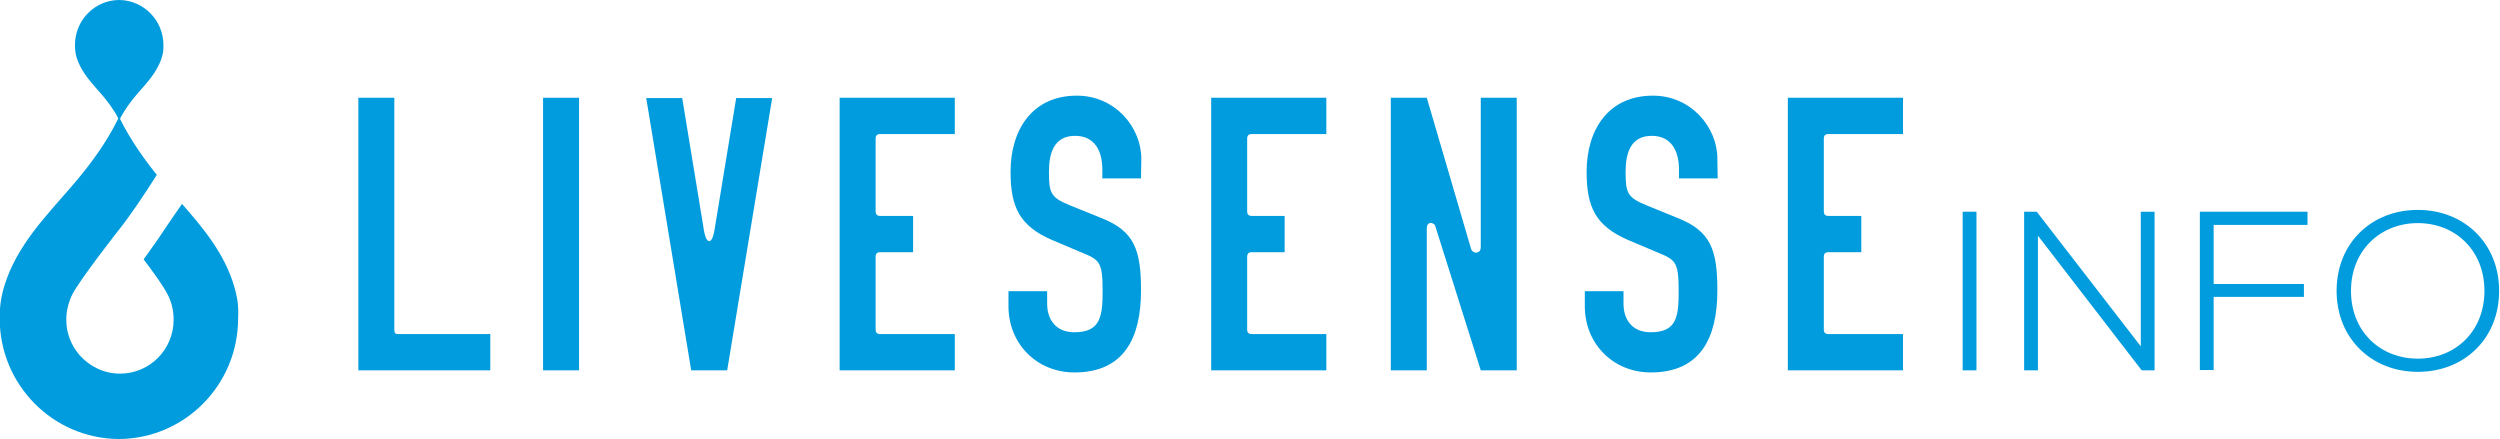 <svg id="livsense-info-logo-blue" data-name="livsense-info-logo-blue" xmlns="http://www.w3.org/2000/svg" viewBox="0 0 833.69 146.47">
  <defs>
    <style type="text/css">
      .st3{fill: rgb(0, 156, 222);}
    </style>
  </defs>
  <title>livesense info</title>
  <g>
    <g>
      <path class="st3" d="M245.5,32.7l-7,42.6c-0.5,3.7-1.2,5.1-2,5.1s-1.5-1.4-2-5.1l-7-42.6h-12l15,90.8h6h6l15-90.8
        C257.5,32.7,245.5,32.7,245.5,32.7z"></path>
      <path class="st3" d="M193.1,32.6v90.9h-12V32.6H193.1z"></path>
      <path class="st3" d="M132.7,111.4c-1,0-1.2-0.5-1.2-1.5V32.6h-12v0.1l0,0v90.8h44v-12.1C163.5,111.4,132.7,111.4,132.7,111.4z"></path>
      <path class="st3" d="M304.5,84.1h-11c-1,0-1.5,0.5-1.5,1.5v24.3c0,1,0.5,1.5,1.5,1.5h24.9v12.1H280V32.6h38.4v12.1h-24.9
        c-1,0-1.5,0.5-1.5,1.5v24.3c0,1,0.5,1.5,1.5,1.5h11L304.5,84.1L304.5,84.1z"></path>
      <path class="st3" d="M428.4,84.1h-11c-1,0-1.5,0.5-1.5,1.5v24.3c0,1,0.5,1.5,1.5,1.5h24.9v12.1h-38.4V32.6h38.4v12.1h-24.9
        c-1,0-1.5,0.5-1.5,1.5v24.3c0,1,0.5,1.5,1.5,1.5h11L428.4,84.1L428.4,84.1z"></path>
      <path class="st3" d="M620.7,84.1h-11c-1,0-1.5,0.5-1.5,1.5v24.3c0,1,0.5,1.5,1.5,1.5h24.9v12.1h-38.4V32.6h38.4v12.1h-24.9
        c-1,0-1.5,0.5-1.5,1.5v24.3c0,1,0.5,1.5,1.5,1.5h11V84.1z"></path>
      <path class="st3" d="M490.6,83.1c0.3,0.8,1.2,1.3,2,1.1c0.8-0.2,1.2-0.8,1.2-1.9V32.6h12v90.9h-12l-15.2-48.2
        c-0.3-0.7-1.1-1.1-1.8-0.9c-0.7,0.2-1,0.8-1,1.9v47.2h-12V32.6h12L490.6,83.1z"></path>
      <path class="st3" d="M380.5,59.5h-12.9v-3c0-6.1-2.5-11.2-9.1-11.2c-7.1,0-8.7,5.9-8.7,12c0,7.2,0.6,8.6,7.3,11.3l9.9,4
        c11.4,4.4,13.5,10.8,13.5,24.3c0,15.7-5.6,27.3-22.2,27.3c-12.5,0-22-9.5-22-22.1v-5h12.9v4.2c0,4.8,2.5,9.5,9.1,9.5
        c8.7,0,9.4-5.3,9.4-13.8c0-9.9-1.1-10.4-7.5-13l-9.2-3.9c-11.1-4.7-14-11.2-14-22.8c0-14.1,7.3-25.4,22.1-25.4
        c12.9,0,21.5,10.7,21.5,21L380.5,59.5L380.5,59.5z"></path>
      <path class="st3" d="M572.8,59.5h-12.9v-3c0-6.1-2.5-11.2-9.1-11.2c-7.1,0-8.7,5.9-8.7,12c0,7.2,0.6,8.6,7.3,11.3l9.8,4
        c11.4,4.4,13.5,10.8,13.5,24.3c0,15.7-5.6,27.3-22.2,27.3c-12.5,0-22-9.5-22-22.1v-5h12.9v4.2c0,4.8,2.5,9.5,9.1,9.5
        c8.7,0,9.3-5.3,9.3-13.8c0-9.9-1.1-10.4-7.5-13l-9.2-3.9c-11.1-4.7-14-11.2-14-22.8c0-14.1,7.3-25.4,22.1-25.4
        c12.9,0,21.5,10.7,21.5,21L572.8,59.5L572.8,59.5z"></path>
    </g>
    <g>
      <path class="st3" d="M78.1,95.5C74.9,84.6,67.8,76.1,60.7,68c0,0-5.1,7.3-7.5,11c-1.3,1.9-5.3,7.5-5.3,7.5c3.5,4.6,6.7,9.1,8,11.7
        c1.3,2.5,2,5.3,2,8.4c0,10-8,18-17.9,18l0,0c-5.3,0-10.1-2.4-13.4-6.1c-2.8-3.2-4.5-7.3-4.5-11.9c0-3,0.8-5.9,2-8.4
        c2.7-5.2,15.7-21.8,15.9-22c0,0,0,0,0,0l0,0c3.2-4,8.2-11.4,12.3-17.9c-4.3-5.3-8.8-11.7-12.2-18.5c0,0,0-0.1,0-0.2s0-0.1,0-0.2
        c1.6-3,3.7-5.8,5.5-7.9c3.2-3.7,6.9-7.4,8.4-12.5c0.5-1.5,0.5-2.6,0.5-4c0-8.2-6.6-14.9-14.7-15c0,0,0,0-0.1,0s0,0-0.1,0
        C31.6,0.1,25,6.7,25,15c0,1.4,0.1,2.5,0.5,4c1.5,5.1,5.2,8.8,8.4,12.5c1.8,2.1,4,4.9,5.5,7.9c0,0,0,0.1,0,0.2c0,0.1,0,0.1-0.1,0.2
        C35.2,48.2,29.2,56,24.1,61.9c-8.6,10-18.6,20-22.7,33.6c-1.2,4.1-1.5,7-1.5,10.7c0,22.1,17.7,40,39.6,40.2c0.1,0,0.3,0,0.3,0
        c21.9-0.2,39.6-18.1,39.6-40.2C79.6,102.5,79.3,99.6,78.1,95.5z"></path>
    </g>
  </g>
  <g>
    <path class="st3" d="M659.1,123.5h-4.6V70.6h4.6V123.5z"></path>
    <path class="st3" d="M718.4,123.5h-4.2l-34.6-44.9l0,44.9h-4.6V70.6h4.2l34.7,44.9V70.6h4.6V123.5z"></path>
    <path class="st3" d="M768.3,99h-30.1v24.4h-4.6V70.6h35.9V75h-31.3v19.7h30.1V99z"></path>
    <path class="st3" d="M833.4,97c0,15.9-11.6,27-27.1,27s-27.1-11.2-27.1-27c0-15.9,11.6-27,27.1-27S833.4,81.2,833.4,97z M784,97
      c0,13.5,9.7,22.6,22.3,22.6c12.5,0,22.2-9.1,22.2-22.6s-9.7-22.6-22.2-22.6C793.8,74.4,784,83.5,784,97z"></path>
  </g>
</svg>
